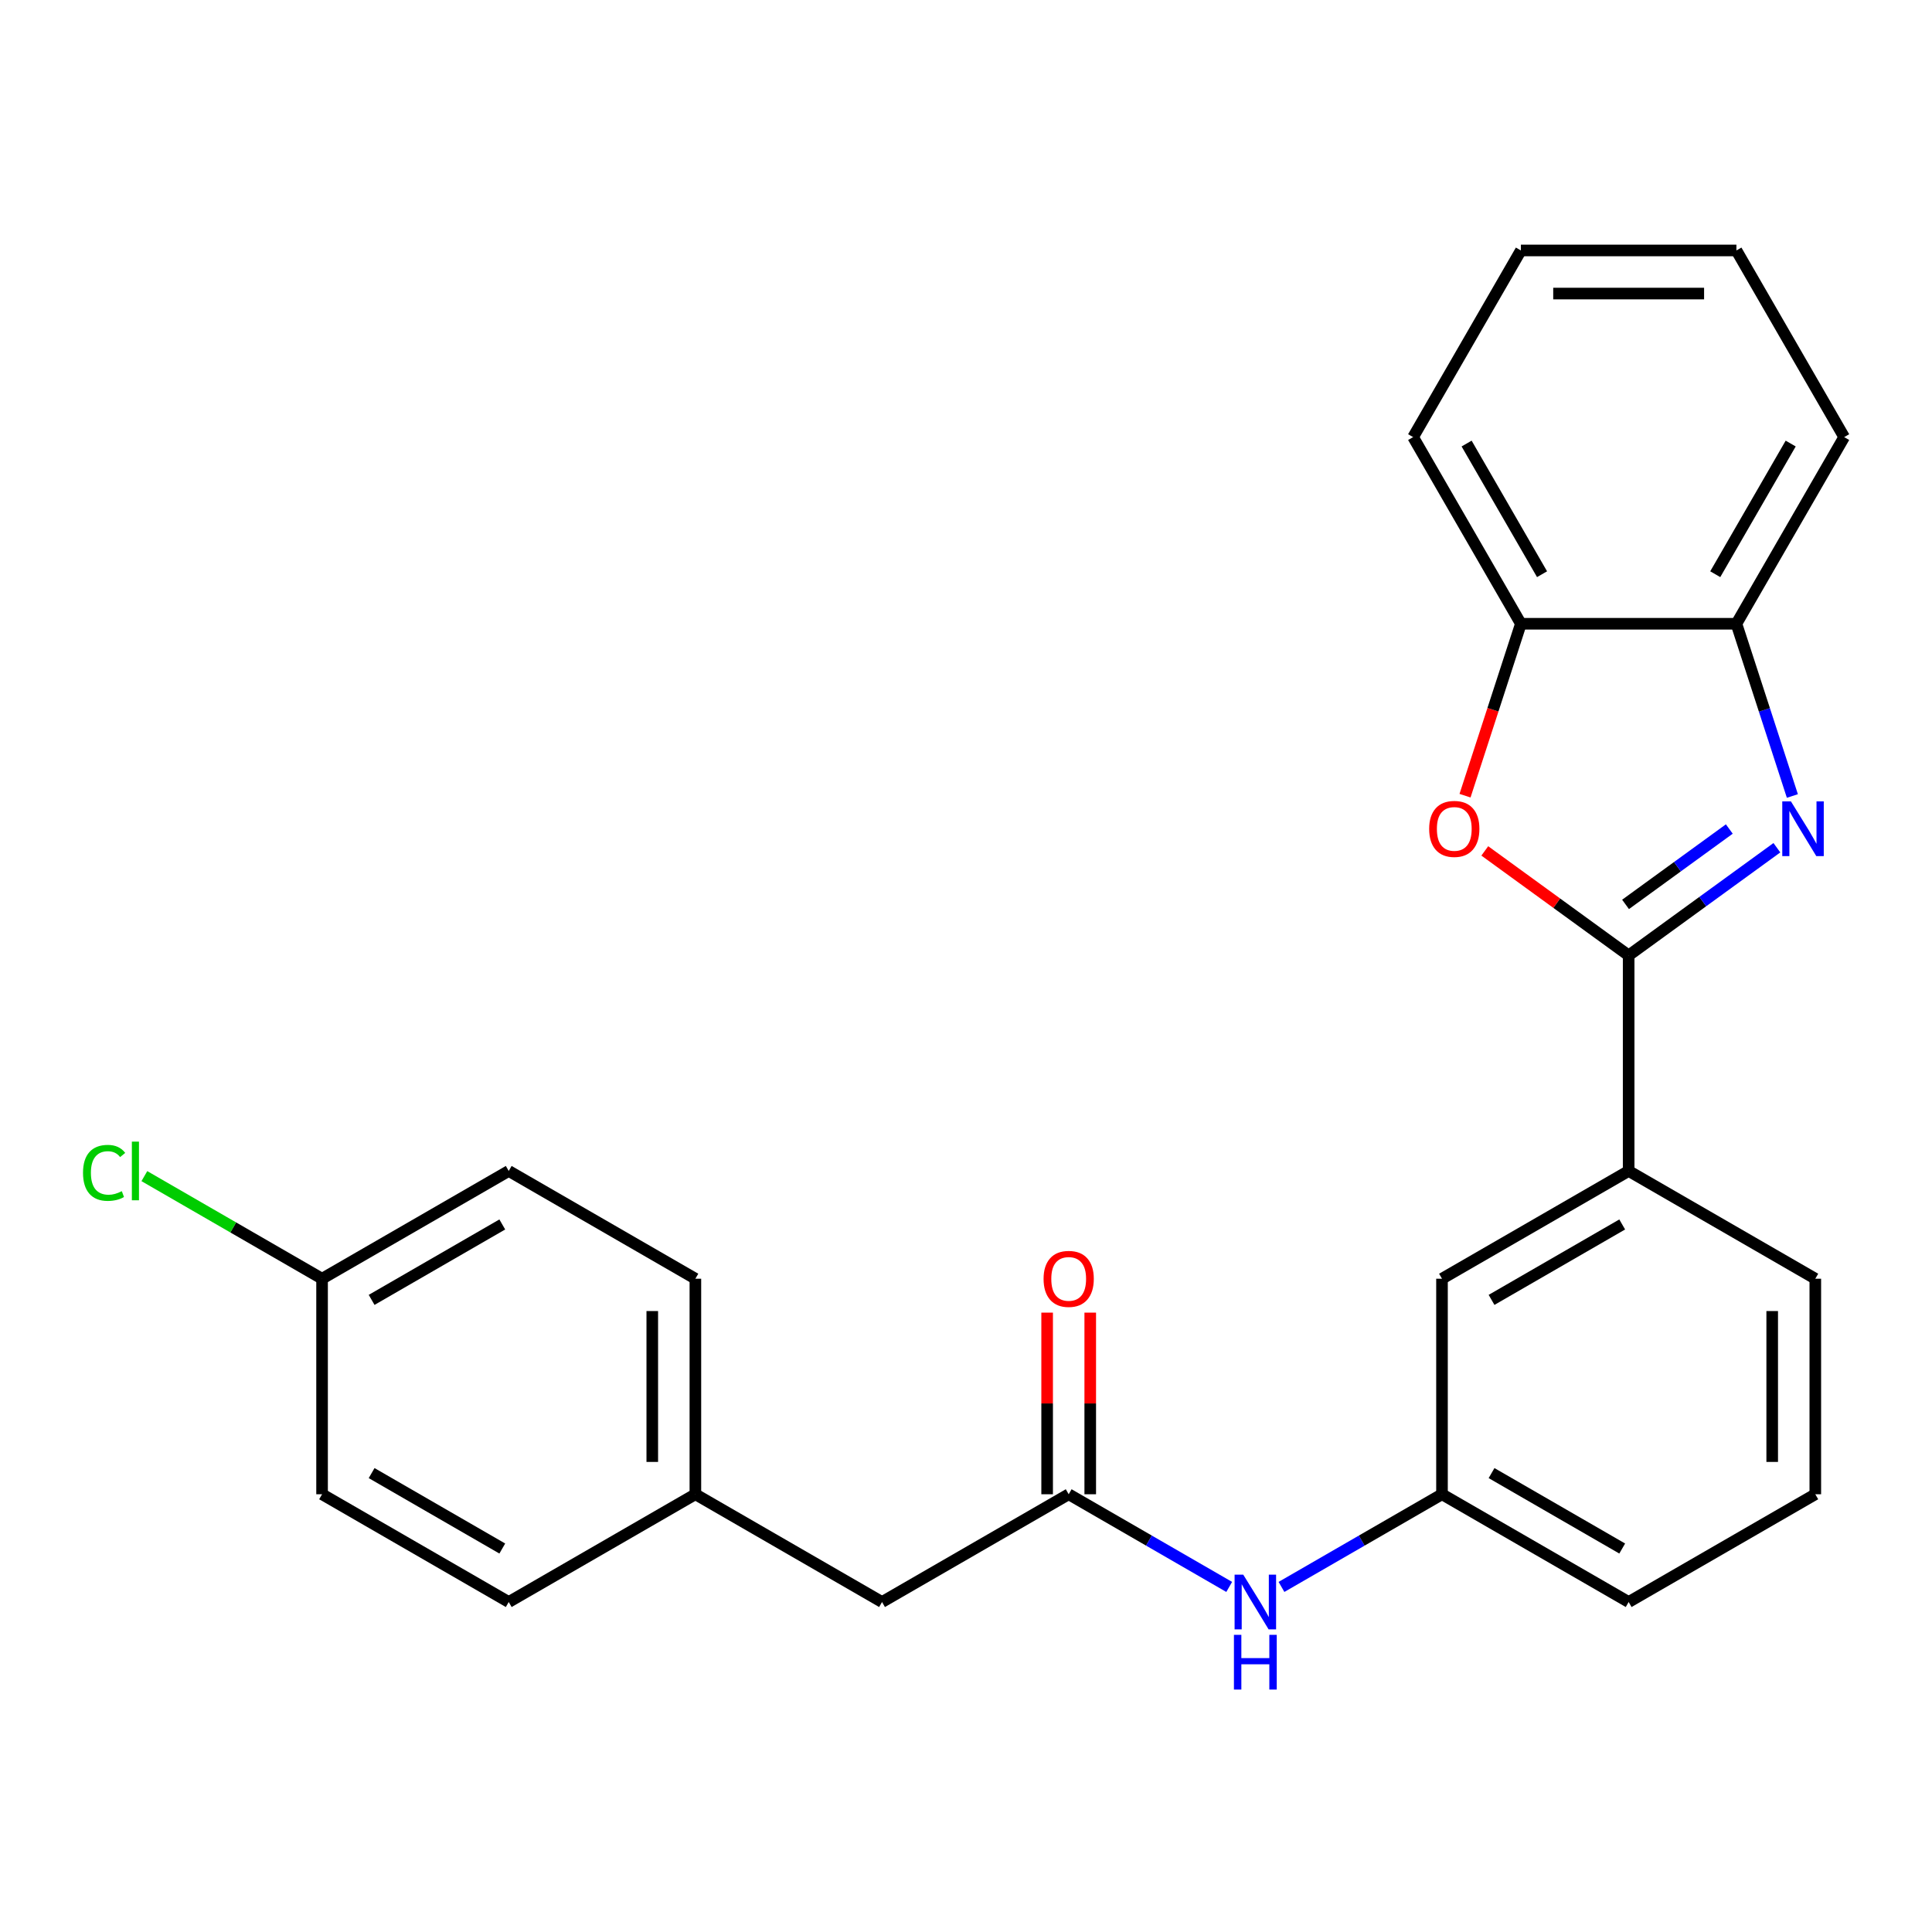 <?xml version='1.0' encoding='iso-8859-1'?>
<svg version='1.1' baseProfile='full'
              xmlns='http://www.w3.org/2000/svg'
                      xmlns:rdkit='http://www.rdkit.org/xml'
                      xmlns:xlink='http://www.w3.org/1999/xlink'
                  xml:space='preserve'
width='1000px' height='1000px' viewBox='0 0 1000 1000'>
<!-- END OF HEADER -->
<rect style='opacity:1.0;fill:#FFFFFF;stroke:none' width='1000' height='1000' x='0' y='0'> </rect>
<path class='bond-0' d='M 842.988,494.528 L 881.349,466.657' style='fill:none;fill-rule:evenodd;stroke:#000000;stroke-width:6px;stroke-linecap:butt;stroke-linejoin:miter;stroke-opacity:1' />
<path class='bond-0' d='M 881.349,466.657 L 919.711,438.786' style='fill:none;fill-rule:evenodd;stroke:#0000FF;stroke-width:6px;stroke-linecap:butt;stroke-linejoin:miter;stroke-opacity:1' />
<path class='bond-0' d='M 841.382,468.117 L 868.235,448.607' style='fill:none;fill-rule:evenodd;stroke:#000000;stroke-width:6px;stroke-linecap:butt;stroke-linejoin:miter;stroke-opacity:1' />
<path class='bond-0' d='M 868.235,448.607 L 895.088,429.097' style='fill:none;fill-rule:evenodd;stroke:#0000FF;stroke-width:6px;stroke-linecap:butt;stroke-linejoin:miter;stroke-opacity:1' />
<path class='bond-1' d='M 842.988,494.528 L 805.756,467.478' style='fill:none;fill-rule:evenodd;stroke:#000000;stroke-width:6px;stroke-linecap:butt;stroke-linejoin:miter;stroke-opacity:1' />
<path class='bond-1' d='M 805.756,467.478 L 768.524,440.428' style='fill:none;fill-rule:evenodd;stroke:#FF0000;stroke-width:6px;stroke-linecap:butt;stroke-linejoin:miter;stroke-opacity:1' />
<path class='bond-5' d='M 842.988,494.528 L 842.988,606.086' style='fill:none;fill-rule:evenodd;stroke:#000000;stroke-width:6px;stroke-linecap:butt;stroke-linejoin:miter;stroke-opacity:1' />
<path class='bond-2' d='M 927.733,412.007 L 913.25,367.433' style='fill:none;fill-rule:evenodd;stroke:#0000FF;stroke-width:6px;stroke-linecap:butt;stroke-linejoin:miter;stroke-opacity:1' />
<path class='bond-2' d='M 913.25,367.433 L 898.766,322.858' style='fill:none;fill-rule:evenodd;stroke:#000000;stroke-width:6px;stroke-linecap:butt;stroke-linejoin:miter;stroke-opacity:1' />
<path class='bond-3' d='M 758.294,411.847 L 772.751,367.353' style='fill:none;fill-rule:evenodd;stroke:#FF0000;stroke-width:6px;stroke-linecap:butt;stroke-linejoin:miter;stroke-opacity:1' />
<path class='bond-3' d='M 772.751,367.353 L 787.209,322.858' style='fill:none;fill-rule:evenodd;stroke:#000000;stroke-width:6px;stroke-linecap:butt;stroke-linejoin:miter;stroke-opacity:1' />
<path class='bond-20' d='M 898.766,322.858 L 954.545,226.246' style='fill:none;fill-rule:evenodd;stroke:#000000;stroke-width:6px;stroke-linecap:butt;stroke-linejoin:miter;stroke-opacity:1' />
<path class='bond-20' d='M 887.811,297.211 L 926.856,229.582' style='fill:none;fill-rule:evenodd;stroke:#000000;stroke-width:6px;stroke-linecap:butt;stroke-linejoin:miter;stroke-opacity:1' />
<path class='bond-25' d='M 898.766,322.858 L 787.209,322.858' style='fill:none;fill-rule:evenodd;stroke:#000000;stroke-width:6px;stroke-linecap:butt;stroke-linejoin:miter;stroke-opacity:1' />
<path class='bond-21' d='M 787.209,322.858 L 731.43,226.246' style='fill:none;fill-rule:evenodd;stroke:#000000;stroke-width:6px;stroke-linecap:butt;stroke-linejoin:miter;stroke-opacity:1' />
<path class='bond-21' d='M 798.164,297.211 L 759.119,229.582' style='fill:none;fill-rule:evenodd;stroke:#000000;stroke-width:6px;stroke-linecap:butt;stroke-linejoin:miter;stroke-opacity:1' />
<path class='bond-4' d='M 553.151,773.423 L 594.693,797.407' style='fill:none;fill-rule:evenodd;stroke:#000000;stroke-width:6px;stroke-linecap:butt;stroke-linejoin:miter;stroke-opacity:1' />
<path class='bond-4' d='M 594.693,797.407 L 636.235,821.391' style='fill:none;fill-rule:evenodd;stroke:#0000FF;stroke-width:6px;stroke-linecap:butt;stroke-linejoin:miter;stroke-opacity:1' />
<path class='bond-9' d='M 564.307,773.423 L 564.307,726.419' style='fill:none;fill-rule:evenodd;stroke:#000000;stroke-width:6px;stroke-linecap:butt;stroke-linejoin:miter;stroke-opacity:1' />
<path class='bond-9' d='M 564.307,726.419 L 564.307,679.414' style='fill:none;fill-rule:evenodd;stroke:#FF0000;stroke-width:6px;stroke-linecap:butt;stroke-linejoin:miter;stroke-opacity:1' />
<path class='bond-9' d='M 541.996,773.423 L 541.996,726.419' style='fill:none;fill-rule:evenodd;stroke:#000000;stroke-width:6px;stroke-linecap:butt;stroke-linejoin:miter;stroke-opacity:1' />
<path class='bond-9' d='M 541.996,726.419 L 541.996,679.414' style='fill:none;fill-rule:evenodd;stroke:#FF0000;stroke-width:6px;stroke-linecap:butt;stroke-linejoin:miter;stroke-opacity:1' />
<path class='bond-10' d='M 553.151,773.423 L 456.539,829.202' style='fill:none;fill-rule:evenodd;stroke:#000000;stroke-width:6px;stroke-linecap:butt;stroke-linejoin:miter;stroke-opacity:1' />
<path class='bond-7' d='M 842.988,606.086 L 746.376,661.865' style='fill:none;fill-rule:evenodd;stroke:#000000;stroke-width:6px;stroke-linecap:butt;stroke-linejoin:miter;stroke-opacity:1' />
<path class='bond-7' d='M 839.652,633.776 L 772.023,672.821' style='fill:none;fill-rule:evenodd;stroke:#000000;stroke-width:6px;stroke-linecap:butt;stroke-linejoin:miter;stroke-opacity:1' />
<path class='bond-18' d='M 842.988,606.086 L 939.6,661.865' style='fill:none;fill-rule:evenodd;stroke:#000000;stroke-width:6px;stroke-linecap:butt;stroke-linejoin:miter;stroke-opacity:1' />
<path class='bond-6' d='M 663.292,821.391 L 704.834,797.407' style='fill:none;fill-rule:evenodd;stroke:#0000FF;stroke-width:6px;stroke-linecap:butt;stroke-linejoin:miter;stroke-opacity:1' />
<path class='bond-6' d='M 704.834,797.407 L 746.376,773.423' style='fill:none;fill-rule:evenodd;stroke:#000000;stroke-width:6px;stroke-linecap:butt;stroke-linejoin:miter;stroke-opacity:1' />
<path class='bond-8' d='M 746.376,661.865 L 746.376,773.423' style='fill:none;fill-rule:evenodd;stroke:#000000;stroke-width:6px;stroke-linecap:butt;stroke-linejoin:miter;stroke-opacity:1' />
<path class='bond-26' d='M 746.376,773.423 L 842.988,829.202' style='fill:none;fill-rule:evenodd;stroke:#000000;stroke-width:6px;stroke-linecap:butt;stroke-linejoin:miter;stroke-opacity:1' />
<path class='bond-26' d='M 772.023,762.468 L 839.652,801.513' style='fill:none;fill-rule:evenodd;stroke:#000000;stroke-width:6px;stroke-linecap:butt;stroke-linejoin:miter;stroke-opacity:1' />
<path class='bond-11' d='M 456.539,829.202 L 359.927,773.423' style='fill:none;fill-rule:evenodd;stroke:#000000;stroke-width:6px;stroke-linecap:butt;stroke-linejoin:miter;stroke-opacity:1' />
<path class='bond-16' d='M 359.927,773.423 L 263.315,829.202' style='fill:none;fill-rule:evenodd;stroke:#000000;stroke-width:6px;stroke-linecap:butt;stroke-linejoin:miter;stroke-opacity:1' />
<path class='bond-17' d='M 359.927,773.423 L 359.927,661.865' style='fill:none;fill-rule:evenodd;stroke:#000000;stroke-width:6px;stroke-linecap:butt;stroke-linejoin:miter;stroke-opacity:1' />
<path class='bond-17' d='M 337.616,756.69 L 337.616,678.599' style='fill:none;fill-rule:evenodd;stroke:#000000;stroke-width:6px;stroke-linecap:butt;stroke-linejoin:miter;stroke-opacity:1' />
<path class='bond-12' d='M 166.703,661.865 L 263.315,606.086' style='fill:none;fill-rule:evenodd;stroke:#000000;stroke-width:6px;stroke-linecap:butt;stroke-linejoin:miter;stroke-opacity:1' />
<path class='bond-12' d='M 192.351,672.821 L 259.979,633.776' style='fill:none;fill-rule:evenodd;stroke:#000000;stroke-width:6px;stroke-linecap:butt;stroke-linejoin:miter;stroke-opacity:1' />
<path class='bond-13' d='M 166.703,661.865 L 120.712,635.312' style='fill:none;fill-rule:evenodd;stroke:#000000;stroke-width:6px;stroke-linecap:butt;stroke-linejoin:miter;stroke-opacity:1' />
<path class='bond-13' d='M 120.712,635.312 L 74.72,608.759' style='fill:none;fill-rule:evenodd;stroke:#00CC00;stroke-width:6px;stroke-linecap:butt;stroke-linejoin:miter;stroke-opacity:1' />
<path class='bond-28' d='M 166.703,661.865 L 166.703,773.423' style='fill:none;fill-rule:evenodd;stroke:#000000;stroke-width:6px;stroke-linecap:butt;stroke-linejoin:miter;stroke-opacity:1' />
<path class='bond-14' d='M 166.703,773.423 L 263.315,829.202' style='fill:none;fill-rule:evenodd;stroke:#000000;stroke-width:6px;stroke-linecap:butt;stroke-linejoin:miter;stroke-opacity:1' />
<path class='bond-14' d='M 192.351,762.468 L 259.979,801.513' style='fill:none;fill-rule:evenodd;stroke:#000000;stroke-width:6px;stroke-linecap:butt;stroke-linejoin:miter;stroke-opacity:1' />
<path class='bond-15' d='M 263.315,606.086 L 359.927,661.865' style='fill:none;fill-rule:evenodd;stroke:#000000;stroke-width:6px;stroke-linecap:butt;stroke-linejoin:miter;stroke-opacity:1' />
<path class='bond-19' d='M 939.6,661.865 L 939.6,773.423' style='fill:none;fill-rule:evenodd;stroke:#000000;stroke-width:6px;stroke-linecap:butt;stroke-linejoin:miter;stroke-opacity:1' />
<path class='bond-19' d='M 917.288,678.599 L 917.288,756.69' style='fill:none;fill-rule:evenodd;stroke:#000000;stroke-width:6px;stroke-linecap:butt;stroke-linejoin:miter;stroke-opacity:1' />
<path class='bond-22' d='M 939.6,773.423 L 842.988,829.202' style='fill:none;fill-rule:evenodd;stroke:#000000;stroke-width:6px;stroke-linecap:butt;stroke-linejoin:miter;stroke-opacity:1' />
<path class='bond-23' d='M 954.545,226.246 L 898.766,129.634' style='fill:none;fill-rule:evenodd;stroke:#000000;stroke-width:6px;stroke-linecap:butt;stroke-linejoin:miter;stroke-opacity:1' />
<path class='bond-24' d='M 731.43,226.246 L 787.209,129.634' style='fill:none;fill-rule:evenodd;stroke:#000000;stroke-width:6px;stroke-linecap:butt;stroke-linejoin:miter;stroke-opacity:1' />
<path class='bond-27' d='M 898.766,129.634 L 787.209,129.634' style='fill:none;fill-rule:evenodd;stroke:#000000;stroke-width:6px;stroke-linecap:butt;stroke-linejoin:miter;stroke-opacity:1' />
<path class='bond-27' d='M 882.033,151.946 L 803.942,151.946' style='fill:none;fill-rule:evenodd;stroke:#000000;stroke-width:6px;stroke-linecap:butt;stroke-linejoin:miter;stroke-opacity:1' />
<path  class='atom-1' d='M 926.98 414.796
L 936.26 429.796
Q 937.18 431.276, 938.66 433.956
Q 940.14 436.636, 940.22 436.796
L 940.22 414.796
L 943.98 414.796
L 943.98 443.116
L 940.1 443.116
L 930.14 426.716
Q 928.98 424.796, 927.74 422.596
Q 926.54 420.396, 926.18 419.716
L 926.18 443.116
L 922.5 443.116
L 922.5 414.796
L 926.98 414.796
' fill='#0000FF'/>
<path  class='atom-2' d='M 739.735 429.036
Q 739.735 422.236, 743.095 418.436
Q 746.455 414.636, 752.735 414.636
Q 759.015 414.636, 762.375 418.436
Q 765.735 422.236, 765.735 429.036
Q 765.735 435.916, 762.335 439.836
Q 758.935 443.716, 752.735 443.716
Q 746.495 443.716, 743.095 439.836
Q 739.735 435.956, 739.735 429.036
M 752.735 440.516
Q 757.055 440.516, 759.375 437.636
Q 761.735 434.716, 761.735 429.036
Q 761.735 423.476, 759.375 420.676
Q 757.055 417.836, 752.735 417.836
Q 748.415 417.836, 746.055 420.636
Q 743.735 423.436, 743.735 429.036
Q 743.735 434.756, 746.055 437.636
Q 748.415 440.516, 752.735 440.516
' fill='#FF0000'/>
<path  class='atom-7' d='M 643.503 815.042
L 652.783 830.042
Q 653.703 831.522, 655.183 834.202
Q 656.663 836.882, 656.743 837.042
L 656.743 815.042
L 660.503 815.042
L 660.503 843.362
L 656.623 843.362
L 646.663 826.962
Q 645.503 825.042, 644.263 822.842
Q 643.063 820.642, 642.703 819.962
L 642.703 843.362
L 639.023 843.362
L 639.023 815.042
L 643.503 815.042
' fill='#0000FF'/>
<path  class='atom-7' d='M 638.683 846.194
L 642.523 846.194
L 642.523 858.234
L 657.003 858.234
L 657.003 846.194
L 660.843 846.194
L 660.843 874.514
L 657.003 874.514
L 657.003 861.434
L 642.523 861.434
L 642.523 874.514
L 638.683 874.514
L 638.683 846.194
' fill='#0000FF'/>
<path  class='atom-10' d='M 540.151 661.945
Q 540.151 655.145, 543.511 651.345
Q 546.871 647.545, 553.151 647.545
Q 559.431 647.545, 562.791 651.345
Q 566.151 655.145, 566.151 661.945
Q 566.151 668.825, 562.751 672.745
Q 559.351 676.625, 553.151 676.625
Q 546.911 676.625, 543.511 672.745
Q 540.151 668.865, 540.151 661.945
M 553.151 673.425
Q 557.471 673.425, 559.791 670.545
Q 562.151 667.625, 562.151 661.945
Q 562.151 656.385, 559.791 653.585
Q 557.471 650.745, 553.151 650.745
Q 548.831 650.745, 546.471 653.545
Q 544.151 656.345, 544.151 661.945
Q 544.151 667.665, 546.471 670.545
Q 548.831 673.425, 553.151 673.425
' fill='#FF0000'/>
<path  class='atom-14' d='M 42.971 607.066
Q 42.971 600.026, 46.251 596.346
Q 49.571 592.626, 55.851 592.626
Q 61.691 592.626, 64.811 596.746
L 62.171 598.906
Q 59.891 595.906, 55.851 595.906
Q 51.571 595.906, 49.291 598.786
Q 47.051 601.626, 47.051 607.066
Q 47.051 612.666, 49.371 615.546
Q 51.731 618.426, 56.291 618.426
Q 59.411 618.426, 63.051 616.546
L 64.171 619.546
Q 62.691 620.506, 60.451 621.066
Q 58.211 621.626, 55.731 621.626
Q 49.571 621.626, 46.251 617.866
Q 42.971 614.106, 42.971 607.066
' fill='#00CC00'/>
<path  class='atom-14' d='M 68.251 590.906
L 71.931 590.906
L 71.931 621.266
L 68.251 621.266
L 68.251 590.906
' fill='#00CC00'/>
</svg>
